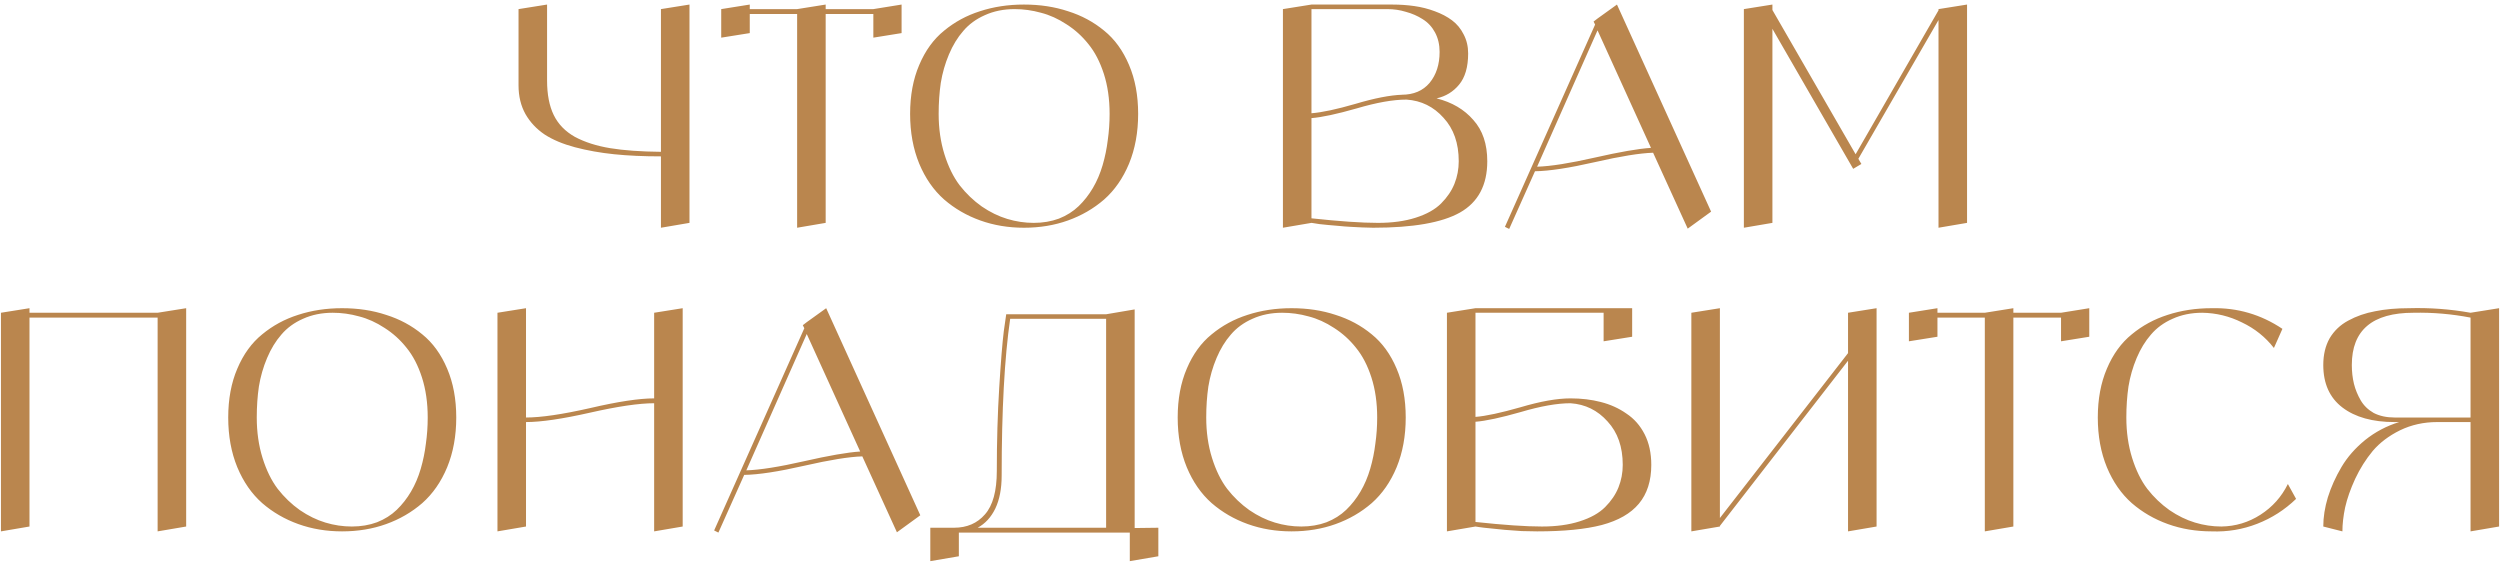 <?xml version="1.0" encoding="UTF-8"?> <svg xmlns="http://www.w3.org/2000/svg" width="494" height="111" viewBox="0 0 494 111" fill="none"> <path d="M130.602 1.8L136.242 0.9V44.04L130.602 45V30.9C127.162 30.9 124.082 30.76 121.362 30.48C118.642 30.2 116.062 29.74 113.622 29.1C111.222 28.46 109.222 27.62 107.622 26.58C106.022 25.5 104.762 24.16 103.842 22.56C102.922 20.92 102.462 19.02 102.462 16.86V1.8L108.102 0.9V15.9C108.102 18.66 108.542 20.94 109.422 22.74C110.302 24.54 111.702 25.98 113.622 27.06C115.582 28.1 117.902 28.84 120.582 29.28C123.262 29.72 126.602 29.96 130.602 30V1.8ZM172.573 1.8L178.153 0.9V6.54L172.573 7.44V2.76H163.153V44.04L157.513 45V2.76H148.153V6.54L142.513 7.44V1.8L148.153 0.9V1.8H157.513L163.153 0.9V1.8H172.573ZM193.638 2.22C196.318 1.34 199.218 0.9 202.338 0.9C205.498 0.9 208.398 1.34 211.038 2.22C213.718 3.06 216.098 4.34 218.178 6.06C220.258 7.74 221.898 10 223.098 12.84C224.298 15.64 224.898 18.86 224.898 22.5C224.898 26.14 224.298 29.42 223.098 32.34C221.898 35.22 220.258 37.58 218.178 39.42C216.098 41.22 213.718 42.6 211.038 43.56C208.358 44.52 205.458 45 202.338 45C199.258 45 196.378 44.52 193.698 43.56C191.018 42.6 188.638 41.22 186.558 39.42C184.478 37.58 182.838 35.22 181.638 32.34C180.438 29.42 179.838 26.14 179.838 22.5C179.838 18.86 180.438 15.64 181.638 12.84C182.838 10 184.478 7.74 186.558 6.06C188.638 4.34 190.998 3.06 193.638 2.22ZM204.258 44.04C206.058 44.04 207.718 43.76 209.238 43.2C210.758 42.6 212.058 41.78 213.138 40.74C214.218 39.7 215.158 38.5 215.958 37.14C216.758 35.78 217.398 34.28 217.878 32.64C218.358 31 218.698 29.34 218.898 27.66C219.138 25.98 219.258 24.26 219.258 22.5C219.258 19.58 218.878 16.94 218.118 14.58C217.358 12.22 216.338 10.26 215.058 8.7C213.818 7.14 212.378 5.84 210.738 4.8C209.098 3.72 207.418 2.96 205.698 2.52C203.978 2.04 202.238 1.8 200.478 1.8C198.318 1.8 196.358 2.2 194.598 3C192.878 3.76 191.458 4.8 190.338 6.12C189.218 7.4 188.278 8.94 187.518 10.74C186.758 12.54 186.218 14.42 185.898 16.38C185.618 18.3 185.478 20.34 185.478 22.5C185.478 25.38 185.858 28.04 186.618 30.48C187.378 32.92 188.378 34.96 189.618 36.6C190.898 38.24 192.358 39.64 193.998 40.8C195.638 41.92 197.318 42.74 199.038 43.26C200.758 43.78 202.498 44.04 204.258 44.04ZM283.866 19.44C286.906 20.2 289.326 21.62 291.126 23.7C292.966 25.74 293.886 28.46 293.886 31.86C293.886 36.58 292.086 39.96 288.486 42C284.926 44 279.206 45 271.326 45C270.686 45 269.966 44.98 269.166 44.94C268.366 44.9 267.586 44.86 266.826 44.82C266.066 44.78 265.306 44.72 264.546 44.64C263.786 44.56 263.086 44.5 262.446 44.46C261.806 44.38 261.226 44.32 260.706 44.28C260.226 44.2 259.846 44.14 259.566 44.1L259.146 44.04L253.506 45V1.8L259.146 0.9H275.106C276.626 0.9 278.086 1 279.486 1.2C280.886 1.4 282.226 1.74 283.506 2.22C284.826 2.7 285.966 3.3 286.926 4.02C287.886 4.74 288.646 5.66 289.206 6.78C289.806 7.9 290.106 9.16 290.106 10.56C290.106 13.24 289.506 15.3 288.306 16.74C287.146 18.14 285.666 19.04 283.866 19.44ZM274.146 1.8H259.146V22.38C261.226 22.22 264.126 21.6 267.846 20.52C271.606 19.4 274.686 18.8 277.086 18.72H276.966C279.326 18.72 281.166 17.94 282.486 16.38C283.806 14.78 284.466 12.74 284.466 10.26C284.466 8.82 284.166 7.54 283.566 6.42C282.966 5.3 282.146 4.42 281.106 3.78C280.106 3.14 279.006 2.66 277.806 2.34C276.646 1.98 275.426 1.8 274.146 1.8ZM272.286 44.04C275.126 44.04 277.606 43.7 279.726 43.02C281.886 42.34 283.566 41.4 284.766 40.2C285.966 39 286.846 37.7 287.406 36.3C287.966 34.9 288.246 33.42 288.246 31.86C288.246 28.3 287.246 25.44 285.246 23.28C283.286 21.08 280.846 19.88 277.926 19.68C275.286 19.68 272.006 20.26 268.086 21.42C264.166 22.54 261.186 23.18 259.146 23.34V43.14C264.706 43.74 269.086 44.04 272.286 44.04ZM333.493 45.18L326.653 30.18C324.053 30.26 320.213 30.88 315.133 32.04C310.053 33.2 306.113 33.8 303.313 33.84L298.213 45.24L297.373 44.82L315.193 4.86L314.893 4.26L315.673 3.66L319.513 0.9L338.113 41.82L333.493 45.18ZM303.733 32.94C306.413 32.86 310.213 32.26 315.133 31.14C320.053 30.02 323.753 29.38 326.233 29.22L315.673 6L303.733 32.94ZM383.049 1.8L388.689 0.9V44.04L383.049 45V3.96L367.209 31.38L367.809 32.4L366.189 33.36L350.229 5.7V44.04L344.589 45V1.8L350.229 0.9V1.98L366.669 30.48L383.049 2.04V1.8ZM31.147 61.8L36.787 60.9V104.04L31.147 105V62.76H5.827V104.04L0.187 105V61.8L5.827 60.9V61.8H31.147ZM58.896 62.22C61.576 61.34 64.476 60.9 67.596 60.9C70.756 60.9 73.656 61.34 76.296 62.22C78.976 63.06 81.356 64.34 83.436 66.06C85.516 67.74 87.156 70 88.356 72.84C89.556 75.64 90.156 78.86 90.156 82.5C90.156 86.14 89.556 89.42 88.356 92.34C87.156 95.22 85.516 97.58 83.436 99.42C81.356 101.22 78.976 102.6 76.296 103.56C73.616 104.52 70.716 105 67.596 105C64.516 105 61.636 104.52 58.956 103.56C56.276 102.6 53.896 101.22 51.816 99.42C49.736 97.58 48.096 95.22 46.896 92.34C45.696 89.42 45.096 86.14 45.096 82.5C45.096 78.86 45.696 75.64 46.896 72.84C48.096 70 49.736 67.74 51.816 66.06C53.896 64.34 56.256 63.06 58.896 62.22ZM69.516 104.04C71.316 104.04 72.976 103.76 74.496 103.2C76.016 102.6 77.316 101.78 78.396 100.74C79.476 99.7 80.416 98.5 81.216 97.14C82.016 95.78 82.656 94.28 83.136 92.64C83.616 91 83.956 89.34 84.156 87.66C84.396 85.98 84.516 84.26 84.516 82.5C84.516 79.58 84.136 76.94 83.376 74.58C82.616 72.22 81.596 70.26 80.316 68.7C79.076 67.14 77.636 65.84 75.996 64.8C74.356 63.72 72.676 62.96 70.956 62.52C69.236 62.04 67.496 61.8 65.736 61.8C63.576 61.8 61.616 62.2 59.856 63C58.136 63.76 56.716 64.8 55.596 66.12C54.476 67.4 53.536 68.94 52.776 70.74C52.016 72.54 51.476 74.42 51.156 76.38C50.876 78.3 50.736 80.34 50.736 82.5C50.736 85.38 51.116 88.04 51.876 90.48C52.636 92.92 53.636 94.96 54.876 96.6C56.156 98.24 57.616 99.64 59.256 100.8C60.896 101.92 62.576 102.74 64.296 103.26C66.016 103.78 67.756 104.04 69.516 104.04ZM129.259 61.8L134.899 60.9V104.04L129.259 105V79.68C126.299 79.68 122.079 80.3 116.599 81.54C111.119 82.78 106.899 83.4 103.939 83.4V104.04L98.299 105V61.8L103.939 60.9V82.5C106.899 82.5 111.119 81.88 116.599 80.64C122.079 79.36 126.299 78.72 129.259 78.72V61.8ZM177.233 105.18L170.393 90.18C167.793 90.26 163.953 90.88 158.873 92.04C153.793 93.2 149.853 93.8 147.053 93.84L141.953 105.24L141.113 104.82L158.933 64.86L158.633 64.26L159.413 63.66L163.253 60.9L181.853 101.82L177.233 105.18ZM147.473 92.94C150.153 92.86 153.953 92.26 158.873 91.14C163.793 90.02 167.493 89.38 169.973 89.22L159.413 66L147.473 92.94ZM224.209 104.34L228.889 104.28V109.92L223.249 110.88V105.24H189.469V109.92L183.829 110.88V104.28H188.509C191.069 104.28 193.109 103.4 194.629 101.64C196.189 99.88 196.969 97.02 196.969 93.06C196.969 87.22 197.129 81.72 197.449 76.56C197.769 71.4 198.069 67.7 198.349 65.46L198.829 62.1H218.569L224.209 61.14V104.34ZM193.189 104.28H218.569V63H199.609C198.489 70.72 197.929 81.04 197.929 93.96C197.929 96.56 197.509 98.74 196.669 100.5C195.829 102.22 194.669 103.48 193.189 104.28ZM246.511 62.22C249.191 61.34 252.091 60.9 255.211 60.9C258.371 60.9 261.271 61.34 263.911 62.22C266.591 63.06 268.971 64.34 271.051 66.06C273.131 67.74 274.771 70 275.971 72.84C277.171 75.64 277.771 78.86 277.771 82.5C277.771 86.14 277.171 89.42 275.971 92.34C274.771 95.22 273.131 97.58 271.051 99.42C268.971 101.22 266.591 102.6 263.911 103.56C261.231 104.52 258.331 105 255.211 105C252.131 105 249.251 104.52 246.571 103.56C243.891 102.6 241.511 101.22 239.431 99.42C237.351 97.58 235.711 95.22 234.511 92.34C233.311 89.42 232.711 86.14 232.711 82.5C232.711 78.86 233.311 75.64 234.511 72.84C235.711 70 237.351 67.74 239.431 66.06C241.511 64.34 243.871 63.06 246.511 62.22ZM257.131 104.04C258.931 104.04 260.591 103.76 262.111 103.2C263.631 102.6 264.931 101.78 266.011 100.74C267.091 99.7 268.031 98.5 268.831 97.14C269.631 95.78 270.271 94.28 270.751 92.64C271.231 91 271.571 89.34 271.771 87.66C272.011 85.98 272.131 84.26 272.131 82.5C272.131 79.58 271.751 76.94 270.991 74.58C270.231 72.22 269.211 70.26 267.931 68.7C266.691 67.14 265.251 65.84 263.611 64.8C261.971 63.72 260.291 62.96 258.571 62.52C256.851 62.04 255.111 61.8 253.351 61.8C251.191 61.8 249.231 62.2 247.471 63C245.751 63.76 244.331 64.8 243.211 66.12C242.091 67.4 241.151 68.94 240.391 70.74C239.631 72.54 239.091 74.42 238.771 76.38C238.491 78.3 238.351 80.34 238.351 82.5C238.351 85.38 238.731 88.04 239.491 90.48C240.251 92.92 241.251 94.96 242.491 96.6C243.771 98.24 245.231 99.64 246.871 100.8C248.511 101.92 250.191 102.74 251.911 103.26C253.631 103.78 255.371 104.04 257.131 104.04ZM310.334 78.72C312.494 78.72 314.494 78.96 316.334 79.44C318.214 79.92 319.894 80.68 321.374 81.72C322.894 82.72 324.094 84.08 324.974 85.8C325.854 87.52 326.294 89.54 326.294 91.86C326.294 95.02 325.474 97.58 323.834 99.54C322.234 101.46 319.794 102.86 316.514 103.74C313.274 104.58 309.014 105 303.734 105C302.854 105 301.834 104.98 300.674 104.94C299.514 104.86 298.414 104.78 297.374 104.7C296.334 104.58 295.354 104.48 294.434 104.4C293.554 104.32 292.854 104.24 292.334 104.16L291.554 104.04L285.914 105V61.8L291.554 60.9H322.514V66.54L316.874 67.44V61.8H291.554V82.38C293.594 82.22 296.574 81.58 300.494 80.46C304.414 79.3 307.694 78.72 310.334 78.72ZM304.694 104.04C307.534 104.04 310.014 103.7 312.134 103.02C314.294 102.34 315.974 101.4 317.174 100.2C318.374 99 319.254 97.7 319.814 96.3C320.374 94.9 320.654 93.42 320.654 91.86C320.654 88.3 319.654 85.44 317.654 83.28C315.694 81.08 313.254 79.88 310.334 79.68C307.694 79.68 304.414 80.26 300.494 81.42C296.574 82.54 293.594 83.18 291.554 83.34V103.14C297.114 103.74 301.494 104.04 304.694 104.04ZM365.171 61.8L370.811 60.9V104.04L365.171 105V71.28L339.851 103.92V104.04L334.211 105V61.8L339.851 60.9V102.36L365.171 69.78V61.8ZM407.26 61.8L412.84 60.9V66.54L407.26 67.44V62.76H397.84V104.04L392.2 105V62.76H382.84V66.54L377.2 67.44V61.8L382.84 60.9V61.8H392.2L397.84 60.9V61.8H407.26ZM452.085 95.64L453.705 98.58C451.465 100.74 448.905 102.38 446.025 103.5C443.145 104.62 440.145 105.12 437.025 105C433.945 105 431.065 104.52 428.385 103.56C425.705 102.6 423.325 101.22 421.245 99.42C419.165 97.58 417.525 95.22 416.325 92.34C415.125 89.42 414.525 86.14 414.525 82.5C414.525 78.86 415.125 75.64 416.325 72.84C417.525 70 419.165 67.74 421.245 66.06C423.325 64.34 425.685 63.06 428.325 62.22C431.005 61.34 433.905 60.9 437.025 60.9C442.105 60.78 446.765 62.14 451.005 64.98L449.325 68.76C447.645 66.6 445.545 64.92 443.025 63.72C440.545 62.48 437.925 61.84 435.165 61.8C433.005 61.8 431.045 62.2 429.285 63C427.565 63.76 426.145 64.8 425.025 66.12C423.905 67.4 422.965 68.94 422.205 70.74C421.445 72.54 420.905 74.42 420.585 76.38C420.305 78.3 420.165 80.34 420.165 82.5C420.165 85.38 420.545 88.04 421.305 90.48C422.065 92.92 423.065 94.96 424.305 96.6C425.585 98.24 427.045 99.64 428.685 100.8C430.325 101.92 432.005 102.74 433.725 103.26C435.445 103.78 437.185 104.04 438.945 104.04C441.745 104 444.325 103.22 446.685 101.7C449.045 100.18 450.845 98.16 452.085 95.64ZM488.18 61.8L493.82 60.9V104.04L488.18 105V83.4H481.58C478.94 83.4 476.5 83.94 474.26 85.02C472.06 86.1 470.26 87.46 468.86 89.1C467.5 90.74 466.34 92.58 465.38 94.62C464.46 96.62 463.8 98.5 463.4 100.26C463.04 101.98 462.86 103.56 462.86 105L459.08 104.04C459.08 102.2 459.38 100.28 459.98 98.28C460.62 96.24 461.52 94.24 462.68 92.28C463.84 90.32 465.4 88.54 467.36 86.94C469.36 85.34 471.6 84.16 474.08 83.4H473.18C468.82 83.4 465.38 82.44 462.86 80.52C460.34 78.6 459.08 75.8 459.08 72.12C459.08 70.08 459.5 68.32 460.34 66.84C461.22 65.36 462.44 64.2 464 63.36C465.6 62.48 467.38 61.86 469.34 61.5C471.3 61.1 473.52 60.9 476 60.9C480.08 60.78 484.14 61.08 488.18 61.8ZM473.18 82.5H488.18V62.76C484.46 62.04 480.7 61.72 476.9 61.8C468.78 61.8 464.72 65.24 464.72 72.12C464.72 73.44 464.86 74.68 465.14 75.84C465.42 76.96 465.86 78.04 466.46 79.08C467.06 80.12 467.92 80.96 469.04 81.6C470.2 82.2 471.58 82.5 473.18 82.5Z" fill="#BA864E"></path> </svg> 